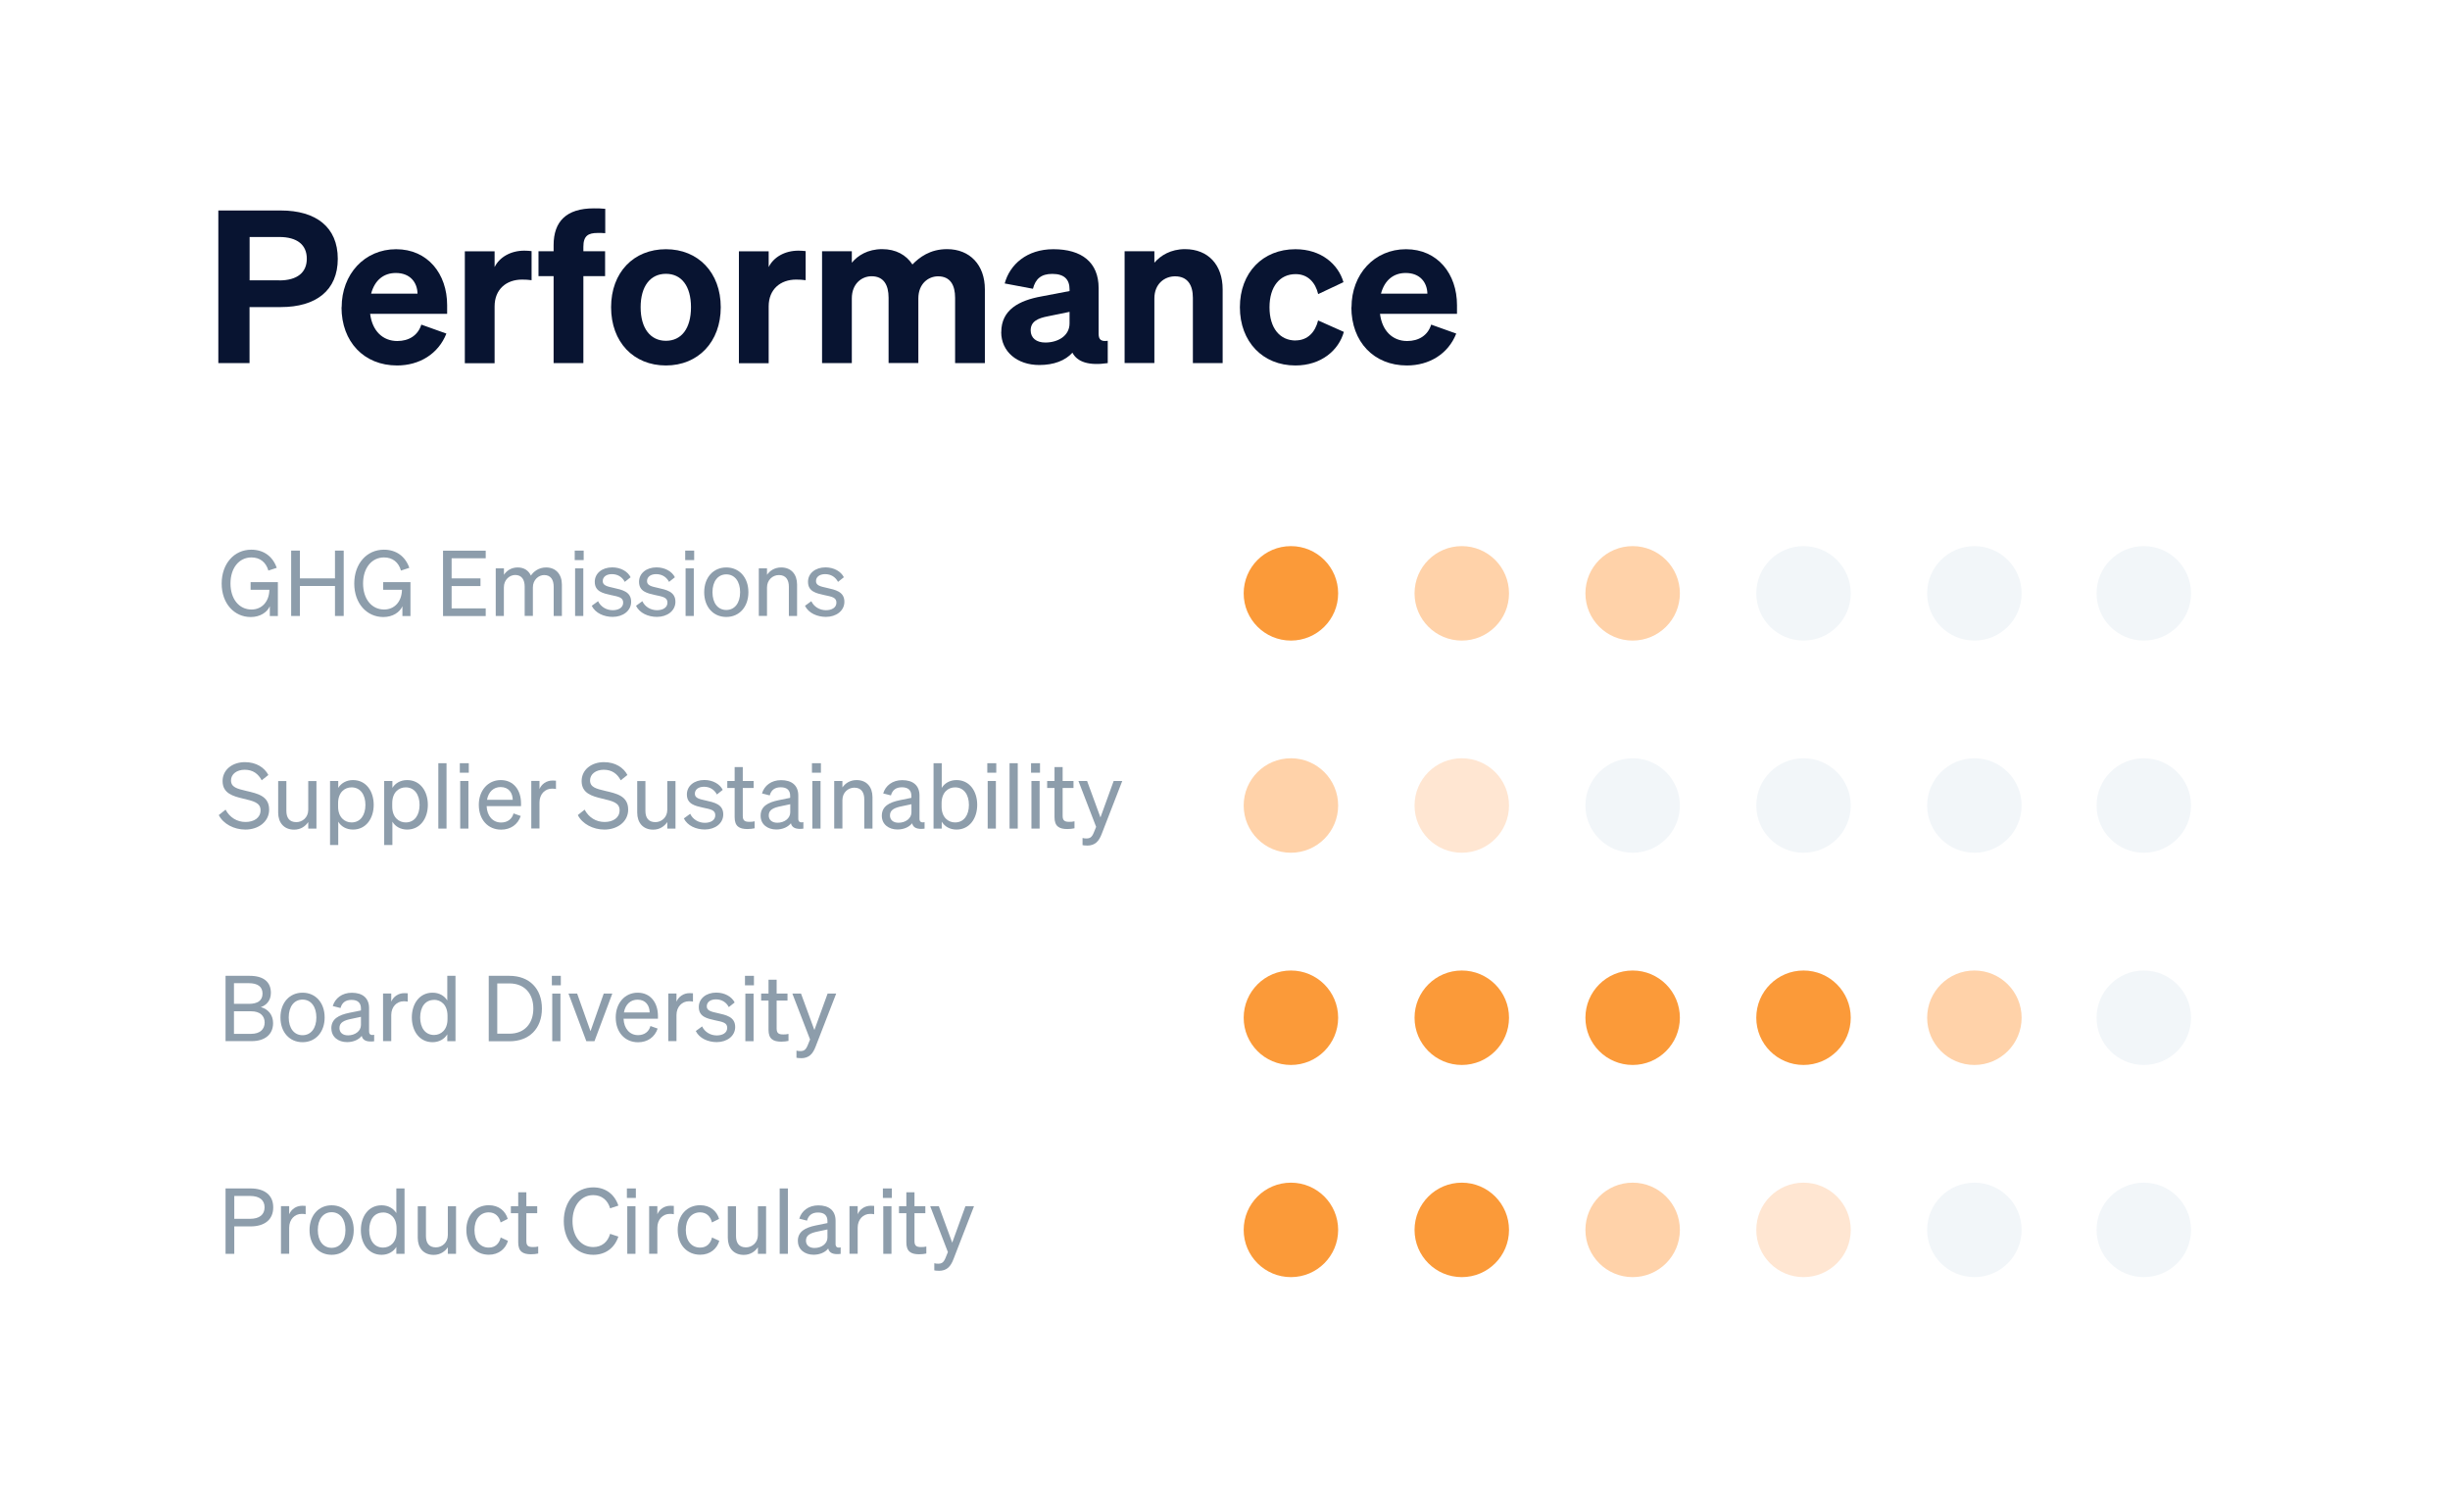 <?xml version="1.0" encoding="UTF-8"?>
<svg id="Layer_2" data-name="Layer 2" xmlns="http://www.w3.org/2000/svg" viewBox="0 0 322.62 199.13">
  <defs>
    <style>
      .cls-1 {
        fill: #fff;
      }

      .cls-2 {
        fill: #ffd2a9;
      }

      .cls-3 {
        fill: #8d9dab;
      }

      .cls-4 {
        fill: #f2f6f9;
      }

      .cls-5 {
        fill: #ffe6d2;
      }

      .cls-6 {
        fill: #081431;
      }

      .cls-7 {
        fill: #fb9a39;
      }
    </style>
  </defs>
  <g id="Layer_1-2" data-name="Layer 1">
    <g>
      <rect class="cls-1" y="0" width="322.62" height="199.13"/>
      <g>
        <path class="cls-6" d="m32.87,47.82h-4.12v-20.1h8.23c4.62,0,7.5,2.18,7.5,6.36s-2.88,6.36-7.5,6.36h-4.12v7.39Zm3.89-10.89c2.41,0,3.64-1.06,3.64-2.86s-1.23-2.86-3.64-2.86h-3.89v5.71h3.89Z"/>
        <path class="cls-6" d="m44.99,40.46c0-4.34,3-7.64,7.17-7.64s6.72,3.25,6.72,7.36v1.15h-10.14c.28,2.24,1.65,3.58,3.58,3.58,1.51,0,2.72-.73,3.16-2.16l3.3,1.18c-1.06,2.69-3.56,4.2-6.5,4.2-4.34,0-7.31-3.11-7.31-7.67Zm3.89-1.79h6.1c-.03-1.46-.95-2.72-2.86-2.72-1.57,0-2.77.92-3.25,2.72Z"/>
        <path class="cls-6" d="m70,36.9c-.45-.06-.78-.08-1.26-.08-2.04,0-3.61,1.26-3.61,3.53v7.48h-3.92v-14.73h3.92v2.07c.64-1.29,2.1-2.16,3.92-2.16.39,0,.67.03.95.06v3.84Z"/>
        <path class="cls-6" d="m79.71,30.71c-.36-.03-.59-.03-1.01-.03-1.23,0-1.88.36-1.88,1.82v.59h2.86v3.28h-2.86v11.45h-3.92v-11.45h-1.99v-3.28h1.99v-.81c0-3.11,1.68-4.84,5.29-4.84.56,0,.9,0,1.51.06v3.22Z"/>
        <path class="cls-6" d="m87.69,48.13c-4.26,0-7.22-3.08-7.22-7.67s2.97-7.64,7.22-7.64,7.22,3.08,7.22,7.64-2.97,7.67-7.22,7.67Zm0-3.25c2.04,0,3.3-1.62,3.3-4.42s-1.26-4.4-3.3-4.4-3.33,1.62-3.33,4.4,1.29,4.42,3.33,4.42Z"/>
        <path class="cls-6" d="m106.09,36.9c-.45-.06-.78-.08-1.26-.08-2.04,0-3.61,1.26-3.61,3.53v7.48h-3.92v-14.73h3.92v2.07c.64-1.29,2.1-2.16,3.92-2.16.39,0,.67.03.95.06v3.84Z"/>
        <path class="cls-6" d="m112.17,47.82h-3.92v-14.73h3.92v1.51c.78-.95,2.1-1.79,4-1.79,1.79,0,3.16.76,3.98,2.02.9-.92,2.3-2.02,4.56-2.02,3.02,0,4.98,2.1,4.98,5.29v9.72h-3.92v-8.6c0-1.65-.62-2.83-2.24-2.83-1.29,0-2.6.98-2.6,2.91v8.51h-3.92v-8.6c0-1.65-.62-2.83-2.24-2.83-1.29,0-2.6.98-2.6,2.91v8.51Z"/>
        <path class="cls-6" d="m131.85,43.73c0-2.94,2.35-4.17,5.32-4.7l3.67-.7v-.22c0-1.26-.64-2.04-2.27-2.04-1.46,0-2.21.64-2.55,1.96l-3.72-.7c.67-2.49,2.91-4.51,6.41-4.51,3.72,0,5.96,1.71,5.96,5.12v6.02c0,.78.34,1.04,1.2.92v2.94c-2.49.36-4-.14-4.65-1.37-.95,1.04-2.44,1.62-4.37,1.62-2.88,0-5.01-1.74-5.01-4.34Zm8.99-2.66l-2.88.59c-1.29.25-2.24.67-2.24,1.85,0,1.01.76,1.6,1.93,1.6,1.65,0,3.19-.87,3.19-2.52v-1.51Z"/>
        <path class="cls-6" d="m148.09,33.09h3.92v1.51c.81-.95,2.16-1.79,4.03-1.79,3.08,0,4.96,2.1,4.96,5.29v9.72h-3.92v-8.6c0-1.65-.67-2.83-2.35-2.83-1.37,0-2.72.98-2.72,2.91v8.51h-3.92v-14.73Z"/>
        <path class="cls-6" d="m170.6,44.83c1.62,0,2.6-1.12,2.97-2.63l3.39,1.51c-.67,2.41-2.97,4.42-6.38,4.42-4.28,0-7.31-3.11-7.31-7.67s3.02-7.64,7.31-7.64c3.39,0,5.63,1.96,6.33,4.34l-3.33,1.57c-.36-1.51-1.34-2.63-2.97-2.63-2.07,0-3.44,1.62-3.44,4.37s1.37,4.37,3.44,4.37Z"/>
        <path class="cls-6" d="m177.97,40.46c0-4.34,3-7.64,7.17-7.64s6.72,3.25,6.72,7.36v1.15h-10.14c.28,2.24,1.65,3.58,3.58,3.58,1.51,0,2.72-.73,3.16-2.16l3.3,1.18c-1.06,2.69-3.56,4.2-6.5,4.2-4.34,0-7.31-3.11-7.31-7.67Zm3.89-1.79h6.1c-.03-1.46-.95-2.72-2.86-2.72-1.57,0-2.77.92-3.25,2.72Z"/>
      </g>
      <g>
        <path class="cls-3" d="m35.53,79.84c-.35.79-1.27,1.42-2.51,1.42-2.19,0-3.83-1.8-3.83-4.41s1.64-4.46,3.9-4.46c1.65,0,2.83.9,3.35,2.39l-1.1.36c-.31-1.09-1.1-1.73-2.23-1.73-1.63,0-2.76,1.39-2.76,3.43s1.13,3.43,2.77,3.43c1.39,0,2.33-1.07,2.35-2.6h-2.47v-1.01h3.59v4.47h-1.06v-1.28Z"/>
        <path class="cls-3" d="m45.26,72.51v8.61h-1.15v-3.95h-4.62v3.95h-1.15v-8.61h1.15v3.66h4.62v-3.66h1.15Z"/>
        <path class="cls-3" d="m52.99,79.84c-.35.79-1.27,1.42-2.51,1.42-2.19,0-3.83-1.8-3.83-4.41s1.64-4.46,3.9-4.46c1.65,0,2.83.9,3.35,2.39l-1.1.36c-.31-1.09-1.1-1.73-2.23-1.73-1.63,0-2.76,1.39-2.76,3.43s1.13,3.43,2.77,3.43c1.39,0,2.33-1.07,2.35-2.6h-2.47v-1.01h3.59v4.47h-1.06v-1.28Z"/>
        <path class="cls-3" d="m63.96,72.51v1.01h-4.49v2.65h3.8v1.01h-3.8v2.94h4.49v1.01h-5.62v-8.61h5.62Z"/>
        <path class="cls-3" d="m66.36,81.12h-1.08v-6.27h1.08v.85c.34-.52.94-.97,1.81-.97s1.43.42,1.74,1.07c.35-.52,1.02-1.07,2-1.07,1.3,0,2.08.92,2.08,2.25v4.14h-1.08v-3.85c0-.88-.36-1.54-1.25-1.54-.72,0-1.49.61-1.49,1.63v3.75h-1.08v-3.85c0-.88-.36-1.54-1.25-1.54-.72,0-1.49.61-1.49,1.63v3.75Z"/>
        <path class="cls-3" d="m75.68,72.51h1.18v1.25h-1.18v-1.25Zm1.13,8.61h-1.08v-6.27h1.08v6.27Z"/>
        <path class="cls-3" d="m78.76,79.18c.34.73,1.1,1.18,1.92,1.18.73,0,1.38-.31,1.38-1s-.6-.78-1.63-1c-1.03-.23-2.11-.46-2.11-1.74,0-1.12.97-1.9,2.3-1.9,1.13,0,2.05.55,2.42,1.3l-.77.61c-.32-.62-.91-1.02-1.7-1.02-.72,0-1.2.36-1.2.92s.55.7,1.43.89c1.08.25,2.31.47,2.31,1.83,0,1.2-1.09,1.99-2.43,1.99-1.14,0-2.28-.49-2.76-1.46l.84-.61Z"/>
        <path class="cls-3" d="m84.59,79.18c.34.73,1.1,1.18,1.92,1.18.73,0,1.38-.31,1.38-1s-.6-.78-1.63-1c-1.03-.23-2.11-.46-2.11-1.74,0-1.12.97-1.9,2.3-1.9,1.13,0,2.05.55,2.42,1.3l-.77.61c-.32-.62-.91-1.02-1.7-1.02-.72,0-1.2.36-1.2.92s.55.7,1.43.89c1.08.25,2.31.47,2.31,1.83,0,1.2-1.09,1.99-2.43,1.99-1.14,0-2.28-.49-2.76-1.46l.84-.61Z"/>
        <path class="cls-3" d="m90.23,72.51h1.18v1.25h-1.18v-1.25Zm1.13,8.61h-1.08v-6.27h1.08v6.27Z"/>
        <path class="cls-3" d="m95.64,81.25c-1.72,0-2.91-1.32-2.91-3.26s1.2-3.26,2.91-3.26,2.91,1.32,2.91,3.26-1.2,3.26-2.91,3.26Zm0-.92c1.1,0,1.82-.91,1.82-2.34s-.72-2.35-1.82-2.35-1.82.91-1.82,2.35.72,2.34,1.82,2.34Z"/>
        <path class="cls-3" d="m99.92,74.85h1.08v.85c.36-.52.98-.97,1.87-.97,1.33,0,2.09.92,2.09,2.25v4.14h-1.08v-3.85c0-.88-.37-1.54-1.31-1.54-.78,0-1.57.6-1.57,1.64v3.74h-1.08v-6.27Z"/>
        <path class="cls-3" d="m106.84,79.18c.34.73,1.1,1.18,1.92,1.18.73,0,1.38-.31,1.38-1s-.6-.78-1.63-1c-1.03-.23-2.11-.46-2.11-1.74,0-1.12.97-1.9,2.3-1.9,1.13,0,2.05.55,2.42,1.3l-.77.61c-.32-.62-.91-1.02-1.7-1.02-.72,0-1.2.36-1.2.92s.55.7,1.43.89c1.08.25,2.31.47,2.31,1.83,0,1.2-1.09,1.99-2.43,1.99-1.14,0-2.28-.49-2.76-1.46l.84-.61Z"/>
        <path class="cls-3" d="m29.7,106.62c.54,1.03,1.51,1.63,2.63,1.63s1.98-.55,1.98-1.54c0-1.04-1-1.22-2.3-1.54-1.35-.32-2.7-.7-2.7-2.31,0-1.51,1.31-2.49,2.94-2.49,1.5,0,2.58.72,3.09,1.69l-.88.7c-.44-.83-1.13-1.39-2.24-1.39-1.04,0-1.8.58-1.8,1.4,0,.91.8,1.1,2.02,1.39,1.43.34,3,.64,3,2.46,0,1.61-1.43,2.63-3.13,2.63-1.49,0-2.91-.74-3.5-1.91l.9-.72Z"/>
        <path class="cls-3" d="m41.67,109.12h-1.08v-.86c-.36.53-.97,1-1.86,1-1.34,0-2.1-.92-2.1-2.25v-4.15h1.08v3.92c0,.89.38,1.49,1.31,1.49.78,0,1.57-.59,1.57-1.63v-3.78h1.08v6.27Z"/>
        <path class="cls-3" d="m44.54,108.21v3.07h-1.08v-8.43h1.08v.91c.37-.61,1.07-1.03,1.94-1.03,1.74,0,2.73,1.48,2.73,3.26s-1,3.26-2.73,3.26c-.88,0-1.57-.42-1.94-1.04Zm-.02-1.99c0,1.44.89,2.09,1.77,2.09,1.18,0,1.83-.97,1.83-2.31s-.66-2.31-1.83-2.31c-.89,0-1.77.64-1.77,2.1v.44Z"/>
        <path class="cls-3" d="m51.67,108.21v3.07h-1.08v-8.43h1.08v.91c.37-.61,1.07-1.03,1.94-1.03,1.74,0,2.73,1.48,2.73,3.26s-1,3.26-2.73,3.26c-.88,0-1.57-.42-1.94-1.04Zm-.02-1.99c0,1.44.89,2.09,1.77,2.09,1.18,0,1.83-.97,1.83-2.31s-.66-2.31-1.83-2.31c-.89,0-1.77.64-1.77,2.1v.44Z"/>
        <path class="cls-3" d="m58.8,109.12h-1.08v-8.61h1.08v8.61Z"/>
        <path class="cls-3" d="m60.55,100.51h1.18v1.25h-1.18v-1.25Zm1.13,8.61h-1.08v-6.27h1.08v6.27Z"/>
        <path class="cls-3" d="m63.05,105.99c0-1.87,1.19-3.26,2.89-3.26s2.67,1.33,2.67,3.07v.36h-4.53c.06,1.32.82,2.16,1.91,2.16.84,0,1.44-.46,1.63-1.2l.95.34c-.38,1.12-1.33,1.8-2.58,1.8-1.74,0-2.94-1.33-2.94-3.26Zm1.09-.66h3.38c-.02-.89-.5-1.68-1.6-1.68-.91,0-1.6.61-1.79,1.68Z"/>
        <path class="cls-3" d="m73.21,103.91c-.18-.04-.32-.05-.53-.05-.91,0-1.64.72-1.64,1.82v3.43h-1.08v-6.27h1.08v1.07c.28-.64.89-1.12,1.74-1.12.17,0,.32.01.43.02v1.09Z"/>
        <path class="cls-3" d="m76.98,106.62c.54,1.03,1.51,1.63,2.63,1.63s1.98-.55,1.98-1.54c0-1.04-1-1.22-2.3-1.54-1.35-.32-2.7-.7-2.7-2.31,0-1.51,1.31-2.49,2.94-2.49,1.5,0,2.58.72,3.09,1.69l-.88.7c-.44-.83-1.13-1.39-2.24-1.39-1.04,0-1.8.58-1.8,1.4,0,.91.8,1.1,2.02,1.39,1.43.34,3,.64,3,2.46,0,1.61-1.43,2.63-3.13,2.63-1.49,0-2.91-.74-3.5-1.91l.9-.72Z"/>
        <path class="cls-3" d="m88.95,109.12h-1.08v-.86c-.36.53-.97,1-1.86,1-1.34,0-2.1-.92-2.1-2.25v-4.15h1.08v3.92c0,.89.38,1.49,1.31,1.49.78,0,1.57-.59,1.57-1.63v-3.78h1.08v6.27Z"/>
        <path class="cls-3" d="m90.89,107.18c.34.73,1.1,1.18,1.92,1.18.73,0,1.38-.31,1.38-1s-.6-.78-1.63-1c-1.03-.23-2.11-.46-2.11-1.74,0-1.12.97-1.9,2.3-1.9,1.13,0,2.05.55,2.42,1.3l-.77.61c-.32-.62-.91-1.02-1.7-1.02-.72,0-1.2.36-1.2.92s.55.7,1.43.89c1.08.25,2.31.47,2.31,1.83,0,1.2-1.09,1.99-2.43,1.99-1.14,0-2.28-.49-2.76-1.46l.84-.61Z"/>
        <path class="cls-3" d="m96.74,103.77h-.97v-.92h.97v-1.83h1.07v1.83h1.43v.92h-1.43v3.68c0,.66.32.78.88.78.25,0,.43-.01.68-.07v.92c-.28.06-.59.1-.95.1-1.07,0-1.68-.36-1.68-1.56v-3.85Z"/>
        <path class="cls-3" d="m100.16,107.43c0-1.25.97-1.76,2.37-2.05l1.52-.31v-.26c0-.72-.4-1.13-1.24-1.13-.79,0-1.26.37-1.45,1.07l-1.02-.26c.3-1.02,1.22-1.75,2.51-1.75,1.4,0,2.27.68,2.27,2.03v3.06c0,.41.25.54.67.44v.86c-.96.12-1.51-.11-1.64-.71-.38.49-1.08.82-1.93.82-1.14,0-2.06-.67-2.06-1.8Zm3.9-1.52l-1.22.26c-.96.19-1.61.46-1.61,1.21,0,.61.44.97,1.13.97.92,0,1.7-.56,1.7-1.37v-1.08Z"/>
        <path class="cls-3" d="m106.92,100.51h1.18v1.25h-1.18v-1.25Zm1.13,8.61h-1.08v-6.27h1.08v6.27Z"/>
        <path class="cls-3" d="m109.85,102.85h1.08v.85c.36-.52.98-.97,1.87-.97,1.33,0,2.09.92,2.09,2.25v4.14h-1.08v-3.85c0-.88-.37-1.54-1.31-1.54-.78,0-1.57.6-1.57,1.64v3.74h-1.08v-6.27Z"/>
        <path class="cls-3" d="m116.12,107.43c0-1.25.97-1.76,2.37-2.05l1.52-.31v-.26c0-.72-.4-1.13-1.24-1.13-.79,0-1.26.37-1.45,1.07l-1.02-.26c.3-1.02,1.22-1.75,2.51-1.75,1.4,0,2.27.68,2.27,2.03v3.06c0,.41.25.54.67.44v.86c-.96.12-1.51-.11-1.64-.71-.38.49-1.08.82-1.93.82-1.14,0-2.06-.67-2.06-1.8Zm3.9-1.52l-1.22.26c-.96.19-1.61.46-1.61,1.21,0,.61.44.97,1.13.97.92,0,1.7-.56,1.7-1.37v-1.08Z"/>
        <path class="cls-3" d="m124.01,108.21v.91h-1.08v-8.61h1.08v3.25c.37-.61,1.07-1.03,1.94-1.03,1.74,0,2.73,1.48,2.73,3.26s-1,3.26-2.73,3.26c-.88,0-1.57-.42-1.94-1.04Zm-.02-1.99c0,1.44.89,2.09,1.77,2.09,1.18,0,1.83-.97,1.83-2.31s-.66-2.31-1.83-2.31c-.89,0-1.77.64-1.77,2.1v.44Z"/>
        <path class="cls-3" d="m130.01,100.51h1.18v1.25h-1.18v-1.25Zm1.13,8.61h-1.08v-6.27h1.08v6.27Z"/>
        <path class="cls-3" d="m134.02,109.12h-1.08v-8.61h1.08v8.61Z"/>
        <path class="cls-3" d="m135.77,100.51h1.18v1.25h-1.18v-1.25Zm1.13,8.61h-1.08v-6.27h1.08v6.27Z"/>
        <path class="cls-3" d="m138.86,103.77h-.97v-.92h.97v-1.83h1.07v1.83h1.43v.92h-1.43v3.68c0,.66.32.78.88.78.25,0,.43-.01.68-.07v.92c-.28.06-.59.1-.95.1-1.07,0-1.68-.36-1.68-1.56v-3.85Z"/>
        <path class="cls-3" d="m143.14,111.35c-.26,0-.4-.01-.59-.05v-.94c.2.05.34.06.52.06.47,0,.72-.17.97-.79l.3-.74-2.33-6.04h1.14l1.76,4.8,1.74-4.8h1.13l-2.7,6.96c-.36.95-.85,1.55-1.94,1.55Z"/>
        <path class="cls-3" d="m29.7,128.51h3.18c1.82,0,2.79.8,2.79,2.24,0,1.1-.67,1.66-1.33,1.88.97.26,1.62,1.02,1.62,2.11,0,1.5-1.09,2.37-2.83,2.37h-3.43v-8.61Zm3.08,3.69c1.15,0,1.79-.44,1.79-1.35s-.64-1.37-1.79-1.37h-1.97v2.72h1.97Zm-1.97,3.95h2.27c1.15,0,1.77-.6,1.77-1.49s-.62-1.48-1.77-1.48h-2.27v2.96Z"/>
        <path class="cls-3" d="m39.84,137.25c-1.72,0-2.91-1.32-2.91-3.26s1.2-3.26,2.91-3.26,2.91,1.32,2.91,3.26-1.2,3.26-2.91,3.26Zm0-.92c1.1,0,1.82-.91,1.82-2.34s-.72-2.35-1.82-2.35-1.82.91-1.82,2.35.72,2.34,1.82,2.34Z"/>
        <path class="cls-3" d="m43.63,135.43c0-1.25.97-1.76,2.38-2.05l1.52-.31v-.26c0-.72-.4-1.13-1.24-1.13-.79,0-1.26.37-1.45,1.07l-1.02-.26c.3-1.02,1.22-1.75,2.51-1.75,1.4,0,2.27.68,2.27,2.03v3.06c0,.41.25.54.67.44v.86c-.96.12-1.51-.11-1.64-.71-.38.49-1.08.82-1.93.82-1.14,0-2.06-.67-2.06-1.8Zm3.9-1.52l-1.22.26c-.96.19-1.61.46-1.61,1.21,0,.61.44.97,1.13.97.92,0,1.7-.56,1.7-1.37v-1.08Z"/>
        <path class="cls-3" d="m53.69,131.91c-.18-.04-.32-.05-.53-.05-.91,0-1.64.72-1.64,1.82v3.43h-1.08v-6.27h1.08v1.07c.28-.64.89-1.12,1.74-1.12.17,0,.32.01.43.02v1.09Z"/>
        <path class="cls-3" d="m54.23,133.99c0-1.79,1-3.26,2.73-3.26.88,0,1.57.42,1.94,1.03v-3.25h1.08v8.61h-1.08v-.91c-.37.62-1.07,1.04-1.94,1.04-1.74,0-2.73-1.49-2.73-3.26Zm2.93-2.31c-1.18,0-1.83.96-1.83,2.31s.66,2.31,1.83,2.31c.89,0,1.77-.65,1.77-2.09v-.44c0-1.46-.89-2.1-1.77-2.1Z"/>
        <path class="cls-3" d="m64.36,128.51h2.73c2.61,0,4.27,1.68,4.27,4.31s-1.66,4.31-4.27,4.31h-2.73v-8.61Zm2.73,7.62c1.95,0,3.14-1.31,3.14-3.31s-1.19-3.31-3.15-3.31h-1.6v6.62h1.61Z"/>
        <path class="cls-3" d="m72.67,128.51h1.18v1.25h-1.18v-1.25Zm1.13,8.61h-1.08v-6.27h1.08v6.27Z"/>
        <path class="cls-3" d="m77.21,137.12l-2.35-6.27h1.14l1.76,4.95,1.74-4.95h1.13l-2.35,6.27h-1.07Z"/>
        <path class="cls-3" d="m81.08,133.99c0-1.87,1.19-3.26,2.89-3.26s2.67,1.33,2.67,3.07v.36h-4.53c.06,1.32.82,2.16,1.91,2.16.84,0,1.44-.46,1.63-1.2l.95.34c-.38,1.12-1.33,1.8-2.58,1.8-1.74,0-2.94-1.33-2.94-3.26Zm1.09-.66h3.38c-.02-.89-.5-1.68-1.6-1.68-.91,0-1.6.61-1.79,1.68Z"/>
        <path class="cls-3" d="m91.25,131.91c-.18-.04-.32-.05-.53-.05-.91,0-1.64.72-1.64,1.82v3.43h-1.08v-6.27h1.08v1.07c.28-.64.89-1.12,1.74-1.12.17,0,.32.01.43.02v1.09Z"/>
        <path class="cls-3" d="m92.46,135.18c.34.73,1.1,1.18,1.92,1.18.73,0,1.38-.31,1.38-1s-.6-.78-1.63-1c-1.03-.23-2.11-.46-2.11-1.74,0-1.12.97-1.9,2.3-1.9,1.13,0,2.05.55,2.42,1.3l-.77.61c-.32-.62-.91-1.02-1.7-1.02-.72,0-1.2.36-1.2.92s.55.7,1.43.89c1.08.25,2.31.47,2.31,1.83,0,1.2-1.09,1.99-2.43,1.99-1.14,0-2.28-.49-2.76-1.46l.84-.61Z"/>
        <path class="cls-3" d="m98.1,128.51h1.18v1.25h-1.18v-1.25Zm1.13,8.61h-1.08v-6.27h1.08v6.27Z"/>
        <path class="cls-3" d="m101.2,131.77h-.97v-.92h.97v-1.83h1.07v1.83h1.43v.92h-1.43v3.68c0,.66.32.78.88.78.25,0,.43-.01.68-.07v.92c-.28.06-.59.1-.95.1-1.07,0-1.68-.36-1.68-1.56v-3.85Z"/>
        <path class="cls-3" d="m105.47,139.35c-.26,0-.4-.01-.59-.05v-.94c.2.05.34.06.52.06.47,0,.72-.17.97-.79l.3-.74-2.33-6.04h1.14l1.76,4.8,1.74-4.8h1.13l-2.7,6.96c-.36.95-.85,1.55-1.94,1.55Z"/>
        <path class="cls-3" d="m30.85,165.12h-1.15v-8.61h3.29c1.82,0,2.99.85,2.99,2.49s-1.16,2.51-2.99,2.51h-2.14v3.61Zm2.08-4.61c1.22,0,1.91-.54,1.91-1.51s-.68-1.5-1.91-1.5h-2.08v3.01h2.08Z"/>
        <path class="cls-3" d="m40.25,159.91c-.18-.04-.32-.05-.53-.05-.91,0-1.64.72-1.64,1.82v3.43h-1.08v-6.27h1.08v1.07c.28-.64.89-1.12,1.74-1.12.17,0,.32.01.43.02v1.09Z"/>
        <path class="cls-3" d="m43.67,165.25c-1.72,0-2.91-1.32-2.91-3.26s1.2-3.26,2.91-3.26,2.91,1.32,2.91,3.26-1.2,3.26-2.91,3.26Zm0-.92c1.1,0,1.82-.91,1.82-2.34s-.72-2.35-1.82-2.35-1.82.91-1.82,2.35.72,2.34,1.82,2.34Z"/>
        <path class="cls-3" d="m47.52,161.99c0-1.79,1-3.26,2.73-3.26.88,0,1.57.42,1.94,1.03v-3.25h1.08v8.61h-1.08v-.91c-.37.62-1.07,1.04-1.94,1.04-1.74,0-2.73-1.49-2.73-3.26Zm2.93-2.31c-1.18,0-1.83.96-1.83,2.31s.66,2.31,1.83,2.31c.89,0,1.77-.65,1.77-2.09v-.44c0-1.46-.89-2.1-1.77-2.1Z"/>
        <path class="cls-3" d="m60.05,165.12h-1.08v-.86c-.36.53-.97,1-1.86,1-1.34,0-2.1-.92-2.1-2.25v-4.15h1.08v3.92c0,.89.38,1.49,1.31,1.49.78,0,1.57-.59,1.57-1.63v-3.78h1.08v6.27Z"/>
        <path class="cls-3" d="m64.37,164.3c.86,0,1.38-.55,1.56-1.33l.96.44c-.3,1.04-1.21,1.83-2.52,1.83-1.75,0-2.96-1.33-2.96-3.26s1.21-3.26,2.96-3.26c1.31,0,2.19.76,2.49,1.8l-.94.47c-.18-.77-.7-1.33-1.56-1.33-1.12,0-1.88.89-1.88,2.33s.77,2.31,1.88,2.31Z"/>
        <path class="cls-3" d="m68.24,159.77h-.97v-.92h.97v-1.83h1.07v1.83h1.43v.92h-1.43v3.68c0,.66.32.78.88.78.25,0,.43-.01.68-.07v.92c-.28.06-.59.1-.95.1-1.07,0-1.68-.36-1.68-1.56v-3.85Z"/>
        <path class="cls-3" d="m78.11,164.23c1.12,0,1.92-.65,2.23-1.74l1.09.36c-.5,1.49-1.68,2.4-3.32,2.4-2.23,0-3.87-1.81-3.87-4.44s1.64-4.44,3.87-4.44c1.64,0,2.82.91,3.32,2.4l-1.09.36c-.31-1.09-1.12-1.74-2.23-1.74-1.59,0-2.72,1.38-2.72,3.42s1.13,3.42,2.72,3.42Z"/>
        <path class="cls-3" d="m82.55,156.51h1.18v1.25h-1.18v-1.25Zm1.13,8.61h-1.08v-6.27h1.08v6.27Z"/>
        <path class="cls-3" d="m88.73,159.91c-.18-.04-.32-.05-.53-.05-.91,0-1.64.72-1.64,1.82v3.43h-1.08v-6.27h1.08v1.07c.28-.64.89-1.12,1.74-1.12.17,0,.32.01.43.02v1.09Z"/>
        <path class="cls-3" d="m92.2,164.3c.86,0,1.38-.55,1.56-1.33l.96.44c-.3,1.04-1.21,1.83-2.52,1.83-1.75,0-2.96-1.33-2.96-3.26s1.21-3.26,2.96-3.26c1.31,0,2.19.76,2.49,1.8l-.94.47c-.18-.77-.7-1.33-1.56-1.33-1.12,0-1.88.89-1.88,2.33s.77,2.31,1.88,2.31Z"/>
        <path class="cls-3" d="m100.88,165.12h-1.08v-.86c-.36.53-.97,1-1.86,1-1.34,0-2.1-.92-2.1-2.25v-4.15h1.08v3.92c0,.89.38,1.49,1.31,1.49.78,0,1.57-.59,1.57-1.63v-3.78h1.08v6.27Z"/>
        <path class="cls-3" d="m103.75,165.12h-1.08v-8.61h1.08v8.61Z"/>
        <path class="cls-3" d="m105.06,163.43c0-1.25.97-1.76,2.38-2.05l1.52-.31v-.26c0-.72-.4-1.13-1.24-1.13-.79,0-1.26.37-1.45,1.07l-1.02-.26c.3-1.02,1.22-1.75,2.51-1.75,1.4,0,2.27.68,2.27,2.03v3.06c0,.41.25.54.67.44v.86c-.96.12-1.51-.11-1.64-.71-.38.49-1.08.82-1.93.82-1.14,0-2.06-.67-2.06-1.8Zm3.9-1.52l-1.22.26c-.96.19-1.61.46-1.61,1.21,0,.61.44.97,1.13.97.92,0,1.7-.56,1.7-1.37v-1.08Z"/>
        <path class="cls-3" d="m115.11,159.91c-.18-.04-.32-.05-.53-.05-.91,0-1.64.72-1.64,1.82v3.43h-1.08v-6.27h1.08v1.07c.28-.64.89-1.12,1.74-1.12.17,0,.32.01.43.02v1.09Z"/>
        <path class="cls-3" d="m116.26,156.51h1.18v1.25h-1.18v-1.25Zm1.13,8.61h-1.08v-6.27h1.08v6.27Z"/>
        <path class="cls-3" d="m119.35,159.77h-.97v-.92h.97v-1.83h1.07v1.83h1.43v.92h-1.43v3.68c0,.66.32.78.88.78.25,0,.43-.01.68-.07v.92c-.28.06-.59.1-.95.1-1.07,0-1.68-.36-1.68-1.56v-3.85Z"/>
        <path class="cls-3" d="m123.62,167.35c-.26,0-.4-.01-.59-.05v-.94c.2.05.34.06.52.06.47,0,.72-.17.97-.79l.3-.74-2.33-6.04h1.14l1.76,4.8,1.74-4.8h1.13l-2.7,6.96c-.36.95-.85,1.55-1.94,1.55Z"/>
      </g>
      <g>
        <circle class="cls-7" cx="169.99" cy="78.14" r="6.22"/>
        <circle class="cls-2" cx="192.49" cy="78.14" r="6.22"/>
        <circle class="cls-2" cx="214.99" cy="78.14" r="6.22"/>
        <circle class="cls-4" cx="237.49" cy="78.14" r="6.22"/>
        <circle class="cls-4" cx="259.99" cy="78.14" r="6.22"/>
        <circle class="cls-2" cx="169.99" cy="106.08" r="6.22"/>
        <circle class="cls-5" cx="192.49" cy="106.08" r="6.22"/>
        <circle class="cls-4" cx="214.99" cy="106.08" r="6.22"/>
        <circle class="cls-4" cx="237.49" cy="106.08" r="6.22"/>
        <circle class="cls-4" cx="259.99" cy="106.08" r="6.22"/>
        <circle class="cls-7" cx="169.99" cy="134.03" r="6.22"/>
        <circle class="cls-7" cx="192.49" cy="134.03" r="6.22"/>
        <circle class="cls-7" cx="214.99" cy="134.03" r="6.22"/>
        <circle class="cls-7" cx="237.49" cy="134.03" r="6.22"/>
        <circle class="cls-2" cx="259.99" cy="134.03" r="6.22"/>
        <circle class="cls-7" cx="169.99" cy="161.97" r="6.22"/>
        <circle class="cls-7" cx="192.49" cy="161.97" r="6.22"/>
        <circle class="cls-2" cx="214.99" cy="161.97" r="6.22"/>
        <circle class="cls-5" cx="237.49" cy="161.97" r="6.22"/>
        <circle class="cls-4" cx="259.99" cy="161.97" r="6.22"/>
        <circle class="cls-4" cx="282.3" cy="78.14" r="6.22"/>
        <circle class="cls-4" cx="282.3" cy="106.08" r="6.22"/>
        <circle class="cls-4" cx="282.3" cy="134.03" r="6.22"/>
        <circle class="cls-4" cx="282.3" cy="161.97" r="6.22"/>
      </g>
    </g>
  </g>
</svg>